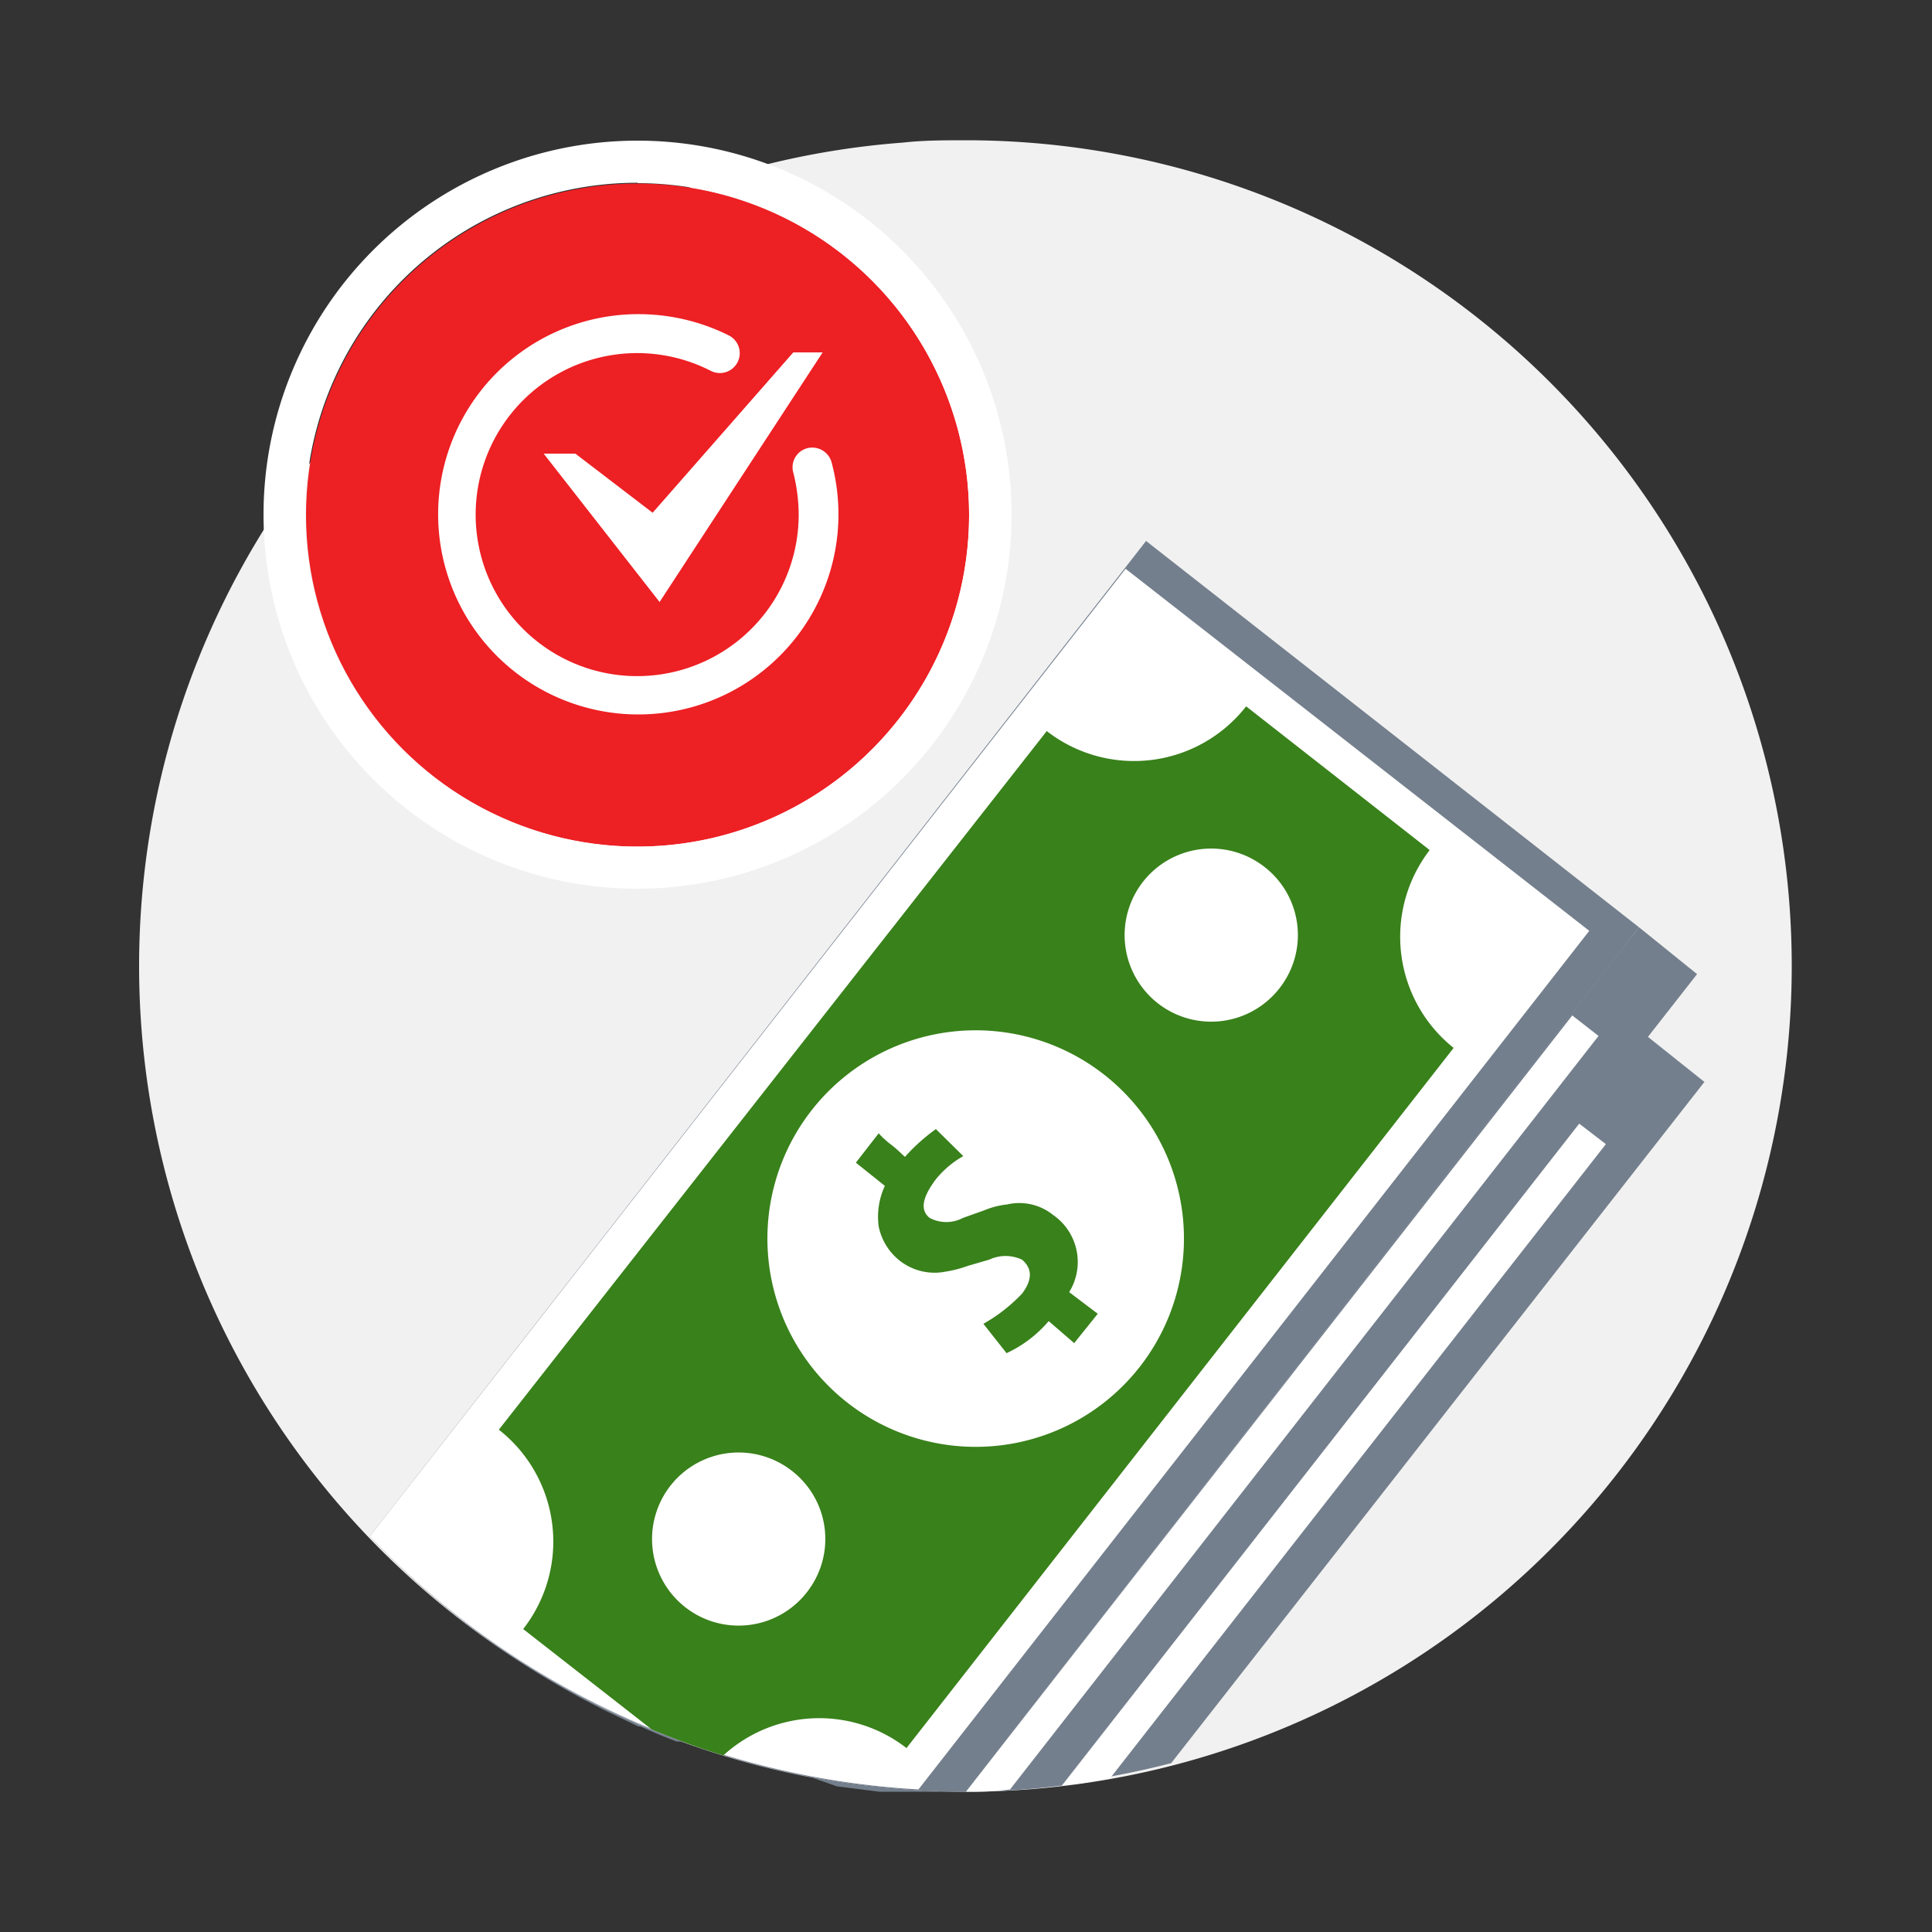 <svg id="Layer_1" data-name="Layer 1" xmlns="http://www.w3.org/2000/svg" width="50" height="50" viewBox="0 0 50 50"><rect x="0" y="0" width="50" height="50" fill="#333333" stroke="none"/><path d="M25,46.37A21.37,21.37,0,0,0,25,3.63c-.55,0-1.09,0-1.63.06A21.37,21.37,0,0,0,25,46.37Z" fill="#f1f1f1"/><circle cx="16.5" cy="13.33" r="8.58" fill="#ed2024"/><path d="M16.5,23a9.68,9.68,0,1,1,9.68-9.68A9.69,9.69,0,0,1,16.5,23Zm0-18.27a8.59,8.59,0,1,0,8.58,8.59A8.59,8.59,0,0,0,16.5,4.74Z" fill="#fff"/><path d="M16.52,8.13a5.18,5.18,0,1,0,5,3.83.52.52,0,0,0-.63-.36.51.51,0,0,0-.36.63,4.48,4.48,0,0,1,.14,1.1A4.18,4.18,0,1,1,18.4,9.6a.51.51,0,1,0,.46-.92A5.23,5.23,0,0,0,16.52,8.13Z" fill="#fff"/><path d="M14.89,11.74l2,1.53,3.64-4.15h.76l-4.22,6.46-3-3.84Z" fill="#fff" fill-rule="evenodd"/><path d="M42.63,26.82,27.52,46.16a21.47,21.47,0,0,0,2.79-.53L44.11,28Z" fill="#747f8d"/><path d="M9.57,39.76A21.29,21.29,0,0,0,25,46.37L42.42,24l-12.76-10Z" fill="#747f8d"/><path d="M9.57,39.76a21.26,21.26,0,0,0,14.2,6.55L41.13,24.09l-12-9.37Z" fill="#fff"/><path d="M28.41,34l-.74-.56a1.48,1.48,0,0,0-.42-2,1.39,1.39,0,0,0-1.18-.27,2.13,2.13,0,0,0-.59.15l-.56.2a.92.92,0,0,1-.86,0c-.25-.2-.2-.52.16-1a2.48,2.48,0,0,1,.71-.6l-.71-.7a5,5,0,0,0-.8.72c-.12-.11-.23-.22-.35-.31a2.35,2.35,0,0,1-.33-.3l-.59.76.75.6a1.9,1.9,0,0,0-.16,1.05,1.51,1.51,0,0,0,.55.89,1.46,1.46,0,0,0,1.18.28,3.1,3.1,0,0,0,.58-.15l.55-.16a1,1,0,0,1,.85,0c.27.23.27.52,0,.88a4.28,4.28,0,0,1-1,.78l.6.76a3.2,3.2,0,0,0,1.09-.83l.66.57Z" fill="#39811b"/><path d="M37,22l-4.75-3.72a3.68,3.68,0,0,1-5.16.64L12.91,37a3.68,3.68,0,0,1,.63,5.16l3.33,2.6c.61.25,1.22.48,1.85.67a3.68,3.68,0,0,1,4.74-.19L37.62,27.12A3.68,3.68,0,0,1,37,22ZM20.88,41.21a2.24,2.24,0,1,1-.38-3.14A2.23,2.23,0,0,1,20.88,41.21Zm8.62-5.84a5.39,5.39,0,1,1-.94-7.57A5.39,5.39,0,0,1,29.5,35.37Zm3.61-9.79a2.24,2.24,0,1,1-.38-3.14A2.23,2.23,0,0,1,33.11,25.58Z" fill="#39811b" fill-rule="evenodd"/><path d="M42.42,24l-.54.68,0,0L25,46.37c-.38,0-.75,0-1.13,0l-.46,0-.65,0-.55-.07-.55-.07L21,46l-.38-.07-.77-.18-.29-.07-.82-.24-.22-.07c-.29-.09-.57-.19-.86-.3l-.15,0c-.32-.12-.63-.25-.94-.39h-.05l-.92-.44h0c-.31-.16-.62-.32-.92-.49h0a21.73,21.73,0,0,1-5-3.86h0A21.29,21.29,0,0,0,25,46.37a20.26,20.26,0,0,0,2.48-.16l16.44-21" fill="#747f8d"/><path d="M21.55,46.09h0Z" fill="#fff"/><path d="M19.94,45.76l-.11,0Z" fill="#fff"/><path d="M23.42,46.31l-.32,0Z" fill="#fff"/><path d="M27.07,46.25l-.38,0Z" fill="#fff"/><path d="M27.5,46.19c.41,0,.83-.1,1.23-.17L41.56,29.61l-.69-.53Z" fill="#fff"/><path d="M14,43.29l0,0Z" fill="#fff"/><path d="M25,46.37h0c.38,0,.76,0,1.14-.06l15.23-19.5-.68-.53Z" fill="#fff"/><path d="M19.24,45.57l-.17,0Z" fill="#fff"/><path d="M12.41,42.24l0,0Z" fill="#fff"/><path d="M21.19,46,20.94,46Z" fill="#fff"/><path d="M23.15,46.28l-.23,0Z" fill="#fff"/></svg>
